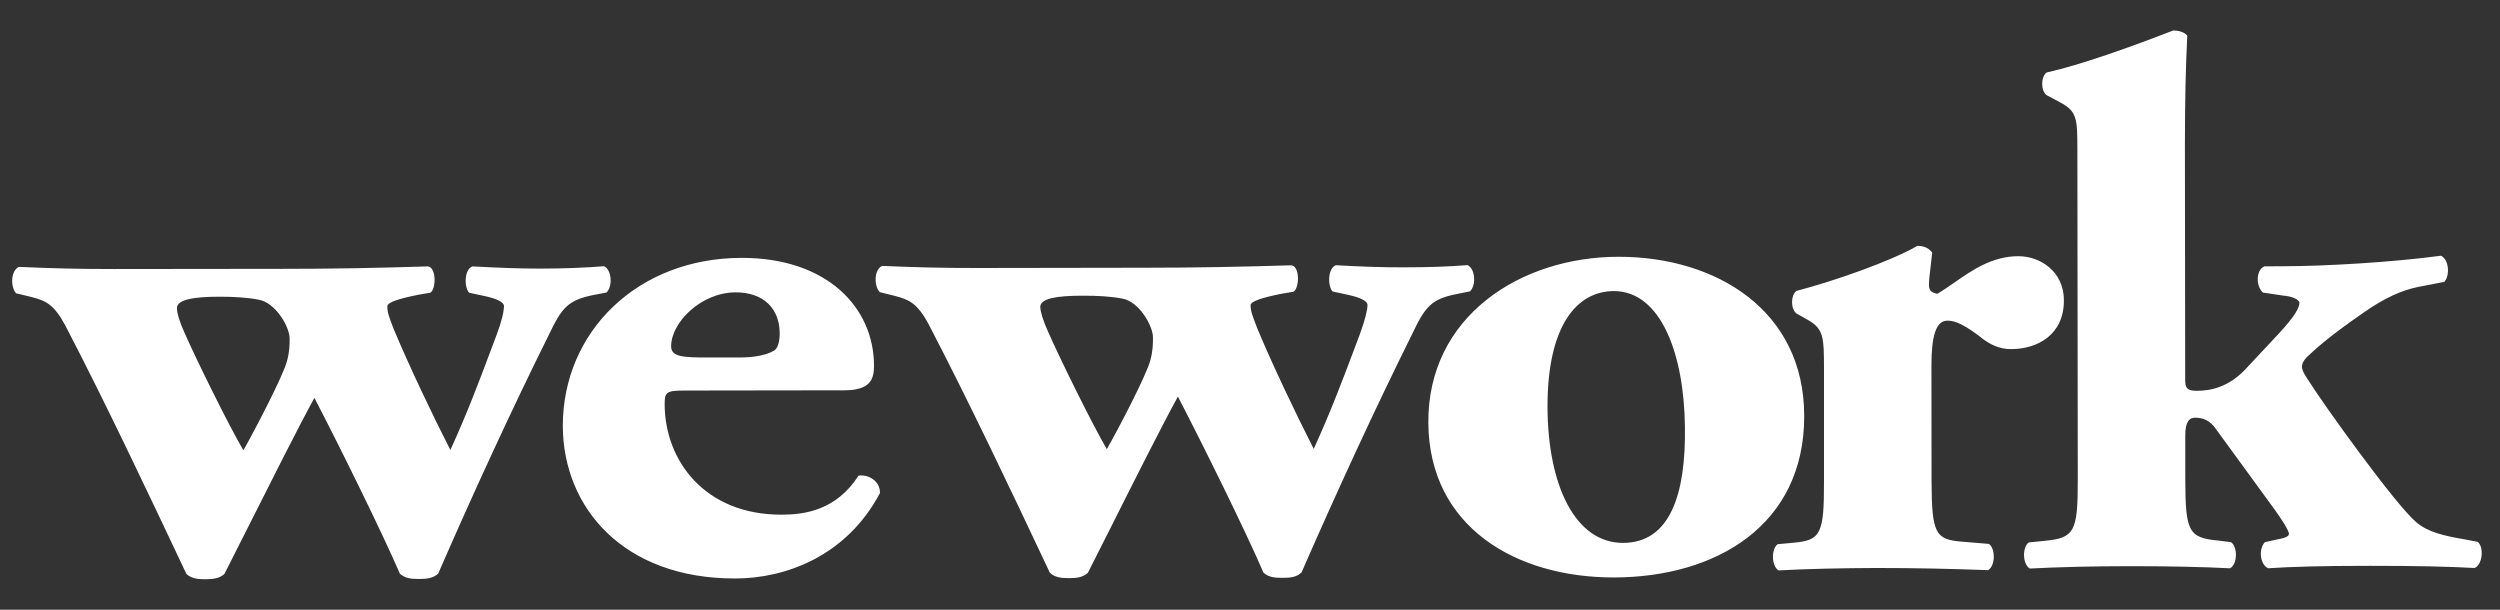 <svg width="205" height="50" viewBox="0 0 205 50" fill="none" xmlns="http://www.w3.org/2000/svg">
<rect x="0" y="0" width="205" height="50" fill="#333333" stroke="none"/>
<path fill-rule="evenodd" clip-rule="evenodd" d="M170.345 12.264V12.271L170.378 39.301C170.386 43.609 170.107 44.112 167.661 44.349L166.362 44.479C165.827 44.844 165.827 46.262 166.446 46.62C168.816 46.497 171.622 46.428 174.726 46.426C177.851 46.426 180.702 46.485 182.867 46.601C183.499 46.243 183.486 44.816 182.939 44.456L181.864 44.323C179.468 44.09 179.201 43.602 179.194 39.289L179.192 35.737C179.185 34.566 179.535 34.251 180 34.251C180.687 34.251 181.236 34.499 181.702 35.175L186.537 41.807C187.075 42.549 187.696 43.517 187.696 43.78C187.696 44.01 187.291 44.133 186.616 44.259L185.725 44.456C185.185 45.003 185.313 46.295 185.99 46.597C187.893 46.471 190.339 46.398 194.358 46.398C198.291 46.398 200.8 46.459 202.905 46.575C203.571 46.336 203.706 44.854 203.169 44.432L202.156 44.237C200.386 43.939 199.108 43.635 198.154 42.841C196.45 41.425 190.459 33.075 189.241 31.116C188.892 30.623 188.758 30.26 188.758 30.075C188.758 29.89 188.825 29.639 189.167 29.274C190.108 28.397 191.142 27.486 193.712 25.705C195.537 24.408 196.979 23.797 198.264 23.534L200.435 23.114C200.903 22.614 200.833 21.267 200.151 20.97C196.149 21.513 190.513 21.831 187.317 21.831L185.689 21.841C185.005 22.09 184.946 23.446 185.562 23.991L187.248 24.242C187.869 24.288 188.551 24.537 188.551 24.842C188.551 25.219 188.208 25.888 186.917 27.294L184.084 30.322C182.721 31.74 181.288 32.046 180.145 32.046C179.392 32.046 179.185 31.863 179.185 31.175L179.163 11.896C179.163 8.013 179.232 5.44 179.356 2.922C179.096 2.607 178.606 2.5 178.203 2.5C174.728 3.847 170.609 5.326 167.815 5.947C167.341 6.324 167.341 7.432 167.815 7.799L168.968 8.416C170.339 9.141 170.34 9.799 170.345 12.264ZM149.567 30.189L149.567 30.177C149.56 27.721 149.558 26.985 148.269 26.246L147.306 25.703C146.83 25.321 146.83 24.231 147.306 23.854C150.437 23.045 155.115 21.388 157.225 20.16C157.759 20.16 158.175 20.345 158.44 20.714C158.395 21.141 158.35 21.521 158.31 21.859C158.234 22.499 158.175 22.987 158.175 23.353C158.175 23.778 158.311 23.97 158.85 24.093C159.312 23.828 159.781 23.501 160.271 23.161C161.727 22.148 163.359 21.014 165.5 21.008C167.341 21.008 169.24 22.298 169.24 24.622C169.249 27.457 167.072 28.627 164.905 28.627C163.952 28.627 163.132 28.264 162.256 27.524C160.689 26.353 160.079 26.294 159.679 26.294C158.721 26.3 158.376 27.647 158.378 29.987L158.387 39.457C158.409 43.749 158.683 44.249 160.917 44.42L163.09 44.6C163.63 44.97 163.635 46.388 163.028 46.751C159.755 46.635 157.054 46.575 153.862 46.575C151.07 46.587 148.093 46.644 145.844 46.774C145.246 46.412 145.232 44.998 145.775 44.624L147.071 44.503C149.31 44.309 149.579 43.761 149.567 39.46V30.189ZM132.719 21.056C124.716 21.056 117.046 25.924 117.124 34.706C117.201 43.187 124.268 47.362 132.35 47.351C140.697 47.336 147.959 43.092 147.945 34.111C147.945 25.452 140.728 21.049 132.719 21.056ZM133.093 44.517C129.163 44.529 126.912 39.787 126.895 33.347C126.891 26.659 129.318 23.882 132.331 23.868C136.192 23.868 138.098 29.03 138.164 34.993C138.25 40.522 136.95 44.508 133.093 44.517ZM54.502 33.132C54.502 32.15 54.638 32.024 56.2 32.024L69.225 32.005C71.343 32.001 71.669 31.133 71.669 29.983C71.662 25.253 67.865 21.134 60.798 21.146C52.308 21.155 46.151 27.18 46.151 34.922C46.17 41.622 51.117 47.45 60.288 47.436C64.366 47.431 69.394 45.651 72.16 40.422C72.16 39.379 71.138 38.881 70.399 39.005C68.572 41.845 65.981 42.203 64.087 42.203C57.77 42.217 54.502 37.736 54.502 33.132ZM63.461 28.759C62.715 29.188 61.615 29.312 60.683 29.312H58.163C55.977 29.326 55.033 29.259 55.033 28.394C55.033 26.44 57.484 23.982 60.326 23.972C62.627 23.972 63.932 25.317 63.935 27.339C63.935 27.958 63.796 28.574 63.461 28.759ZM35.072 21.845C30.72 21.98 27.343 22.045 23.055 22.045L9.347 22.061C6.495 22.061 4.321 22.007 1.541 21.886C0.862 22.215 0.862 23.55 1.319 24.05L2.556 24.349C3.716 24.65 4.395 24.904 5.354 26.687C8.673 33.072 12.012 40.131 15.285 47.064C15.695 47.429 16.159 47.5 16.848 47.5C17.526 47.488 18 47.429 18.405 47.059C18.853 46.182 19.505 44.887 20.249 43.409C22.104 39.722 24.53 34.901 25.78 32.624C27.819 36.541 31.366 43.732 32.792 47.047C33.207 47.407 33.676 47.481 34.353 47.476C35.032 47.476 35.513 47.407 35.93 47.038C38.767 40.527 41.875 33.757 44.988 27.491C46.077 25.219 46.548 24.596 48.783 24.167L49.738 23.986C50.279 23.427 50.136 22.09 49.526 21.829C48.04 21.954 46.275 22.021 44.305 22.026C42.597 22.026 40.984 21.961 38.738 21.845C38.054 22.104 38.054 23.55 38.469 24.003L39.612 24.25C40.779 24.484 41.325 24.788 41.325 25.096C41.325 25.53 41.127 26.4 40.71 27.491C40.54 27.94 40.37 28.392 40.198 28.851C39.279 31.3 38.3 33.907 36.93 36.899C35.42 33.947 33.536 29.968 32.295 27.012C31.887 25.966 31.761 25.611 31.761 25.113C31.761 24.797 32.697 24.491 34.272 24.176L35.282 24.003C35.753 23.752 35.818 21.914 35.072 21.845ZM17.979 24.33C19.189 24.33 20.28 24.392 21.221 24.577C22.583 24.814 23.75 26.784 23.75 27.766C23.75 28.264 23.75 28.802 23.536 29.603C23.21 30.839 20.899 35.265 19.959 36.923C18.794 34.962 16.071 29.433 15.128 27.28C14.711 26.377 14.508 25.632 14.508 25.26C14.508 24.591 15.795 24.33 17.979 24.33ZM93.862 21.954C98.13 21.95 101.539 21.886 105.879 21.755C106.617 21.822 106.553 23.65 106.067 23.92L105.06 24.093C103.495 24.408 102.549 24.712 102.549 25.02C102.549 25.492 102.681 25.837 103.04 26.776L103.095 26.919C104.324 29.881 106.229 33.862 107.725 36.814C109.107 33.783 110.095 31.158 111.023 28.694L111.024 28.691C111.188 28.254 111.35 27.823 111.512 27.396C111.915 26.294 112.134 25.437 112.134 25.008C112.134 24.688 111.577 24.392 110.424 24.15L109.276 23.906C108.859 23.47 108.859 22.007 109.54 21.748C111.777 21.874 113.406 21.928 115.112 21.921C117.074 21.921 118.839 21.862 120.331 21.741C120.95 21.995 121.083 23.339 120.545 23.889L119.592 24.084C117.353 24.503 116.881 25.12 115.795 27.396C112.68 33.665 109.566 40.444 106.722 46.948C106.317 47.322 105.838 47.384 105.155 47.384C104.488 47.384 104 47.322 103.599 46.948C102.182 43.635 98.628 36.449 96.589 32.52C95.336 34.79 92.935 39.567 91.086 43.247C90.328 44.754 89.663 46.078 89.207 46.969C88.8 47.336 88.336 47.407 87.654 47.407C86.964 47.407 86.502 47.339 86.089 46.969C82.826 40.036 79.468 32.973 76.147 26.585C75.189 24.809 74.513 24.567 73.36 24.259L72.143 23.956C71.662 23.47 71.652 22.106 72.338 21.805C75.118 21.921 77.29 21.98 80.151 21.976L93.862 21.954ZM92.025 24.484C91.082 24.304 89.996 24.242 88.774 24.247C86.59 24.247 85.303 24.489 85.303 25.162C85.303 25.53 85.527 26.284 85.937 27.185C86.878 29.34 89.605 34.865 90.758 36.83C91.709 35.175 94.014 30.753 94.336 29.52C94.543 28.721 94.543 28.171 94.543 27.671C94.543 26.699 93.39 24.717 92.025 24.484Z" fill="white"/>
</svg>
